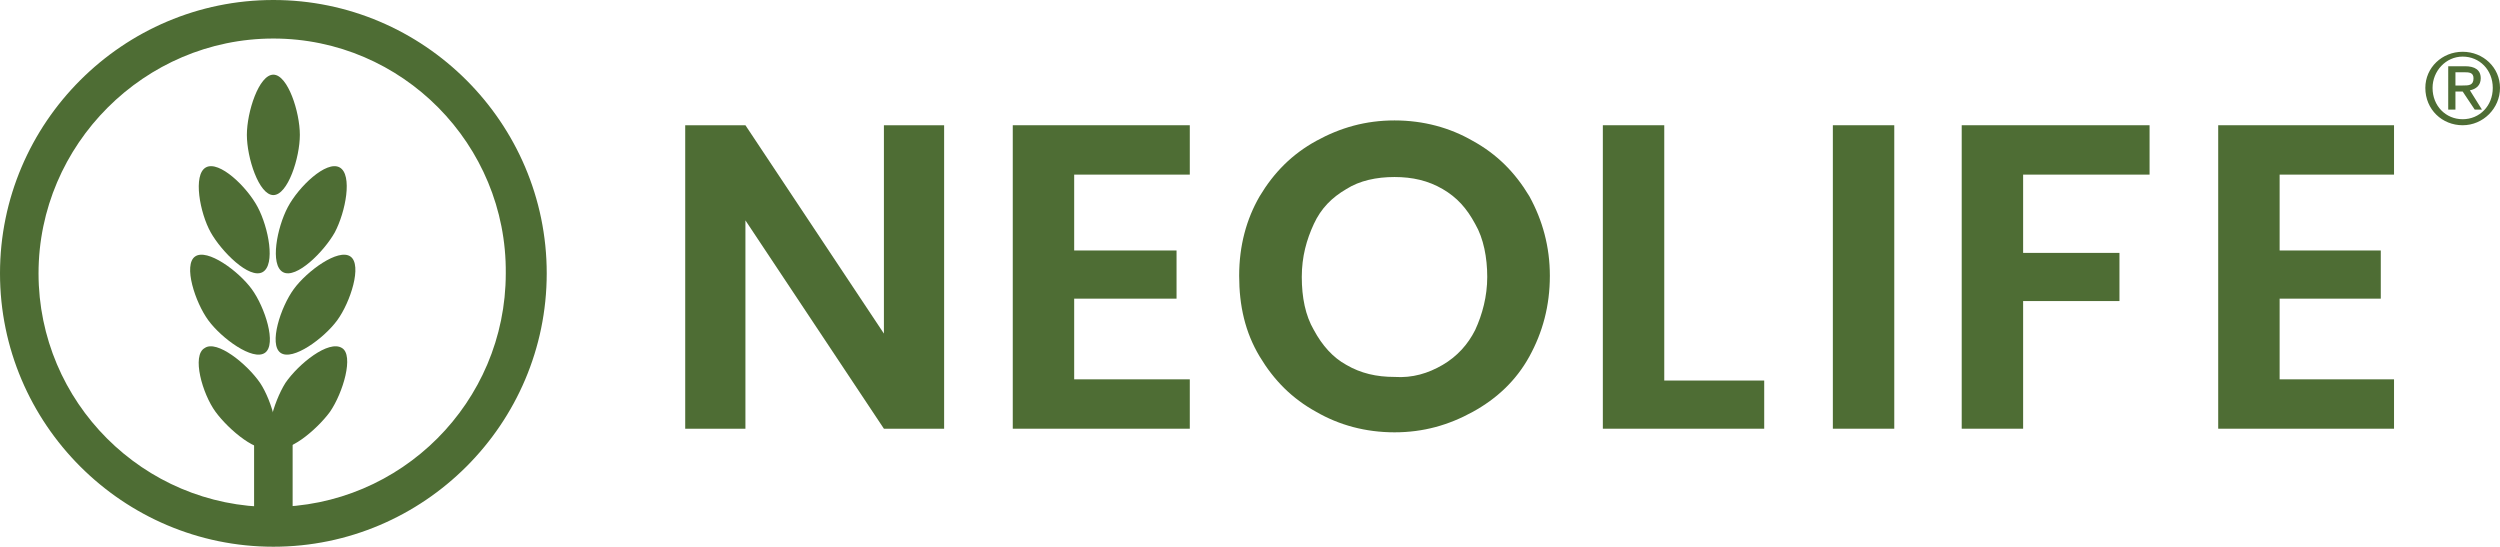 <?xml version="1.0" encoding="utf-8"?>
<!-- Generator: Adobe Illustrator 27.6.1, SVG Export Plug-In . SVG Version: 6.00 Build 0)  -->
<svg version="1.1" id="Layer_1" xmlns="http://www.w3.org/2000/svg" xmlns:xlink="http://www.w3.org/1999/xlink" x="0px" y="0px"
	 viewBox="0 0 207.6 45.4" style="enable-background:new 0 0 207.6 45.4;" xml:space="preserve">
<style type="text/css">
	.st0{fill:#4E6D34;}
</style>
<polygon class="st0" points="78.4,35.6 73.4,35.6 61.9,18.3 61.9,35.6 56.9,35.6 56.9,10.4 61.9,10.4 73.4,27.7 73.4,10.4 
	78.4,10.4 "/>
<polygon class="st0" points="89.2,14.5 89.2,20.8 97.7,20.8 97.7,24.8 89.2,24.8 89.2,31.5 98.8,31.5 98.8,35.6 84.1,35.6 
	84.1,10.4 98.8,10.4 98.8,14.5 "/>
<g>
	<path class="st0" d="M119.8,30.3c1.2-0.7,2.1-1.7,2.7-2.9c0.6-1.3,1-2.8,1-4.4s-0.3-3.2-1-4.4c-0.7-1.3-1.5-2.2-2.7-2.9
		c-1.2-0.7-2.5-1-4-1c-1.5,0-2.9,0.3-4,1c-1.2,0.7-2.1,1.6-2.7,2.9c-0.6,1.3-1,2.7-1,4.4s0.3,3.2,1,4.4c0.7,1.3,1.6,2.3,2.7,2.9
		c1.2,0.7,2.5,1,4,1C117.3,31.4,118.6,31,119.8,30.3 M109.3,34.2c-2-1.1-3.5-2.6-4.7-4.6c-1.2-2-1.7-4.2-1.7-6.7
		c0-2.5,0.6-4.7,1.7-6.6c1.2-2,2.7-3.5,4.7-4.6c2-1.1,4.1-1.7,6.5-1.7c2.4,0,4.6,0.6,6.5,1.7c2,1.1,3.5,2.6,4.7,4.6
		c1.1,2,1.7,4.2,1.7,6.6c0,2.5-0.6,4.7-1.7,6.7c-1.1,2-2.7,3.5-4.7,4.6s-4.1,1.7-6.5,1.7C113.4,35.9,111.2,35.3,109.3,34.2"/>
</g>
<polygon class="st0" points="138.2,31.6 146.5,31.6 146.5,35.6 133.1,35.6 133.1,10.4 138.2,10.4 "/>
<rect x="152.2" y="10.4" class="st0" width="5.1" height="25.2"/>
<polygon class="st0" points="178.5,10.4 178.5,14.5 168,14.5 168,21 176,21 176,25 168,25 168,35.6 162.9,35.6 162.9,10.4 "/>
<polygon class="st0" points="189.3,14.5 189.3,20.8 197.7,20.8 197.7,24.8 189.3,24.8 189.3,31.5 198.8,31.5 198.8,35.6 184.2,35.6 
	184.2,10.4 198.8,10.4 198.8,14.5 "/>
<g>
	<path class="st0" d="M24.9,11.2c0,1.9-1,5-2.2,5c-1.2,0-2.2-3.1-2.2-5s1-5,2.2-5C23.9,6.2,24.9,9.3,24.9,11.2"/>
	<path class="st0" d="M23.9,17.2c-0.9,1.7-1.5,4.8-0.4,5.4c1.1,0.6,3.4-1.7,4.3-3.3c0.9-1.7,1.5-4.8,0.4-5.4
		C27.1,13.3,24.8,15.5,23.9,17.2"/>
	<path class="st0" d="M23.7,31.8c-1,1.6-1.9,4.7-0.9,5.3c1,0.7,3.5-1.4,4.6-2.9c1.1-1.6,2-4.7,1-5.3C27.3,28.2,24.8,30.2,23.7,31.8"
		/>
	<path class="st0" d="M28,26.6c1.1-1.5,2.1-4.6,1.1-5.3c-1-0.7-3.6,1.2-4.7,2.7c-1.1,1.5-2.1,4.6-1.1,5.3C24.3,30,26.9,28.1,28,26.6
		"/>
	<path class="st0" d="M21.4,17.2c0.9,1.7,1.5,4.8,0.4,5.4c-1.1,0.6-3.4-1.7-4.3-3.3c-0.9-1.6-1.5-4.8-0.4-5.4
		C18.2,13.3,20.5,15.5,21.4,17.2"/>
	<path class="st0" d="M20.9,24c1.1,1.5,2.1,4.6,1.1,5.3c-1,0.7-3.6-1.2-4.7-2.7c-1.1-1.5-2.1-4.6-1.1-5.3
		C17.2,20.6,19.8,22.5,20.9,24"/>
	<path class="st0" d="M17.9,34.2c-1.1-1.5-2-4.7-0.9-5.3c1-0.7,3.5,1.3,4.6,2.9c1,1.5,1.9,4.7,0.9,5.3C21.5,37.8,19,35.7,17.9,34.2"
		/>
	<path class="st0" d="M22.7,3.2C12,3.2,3.2,12,3.2,22.7c0,10.7,8.7,19.4,19.4,19.4s19.4-8.7,19.4-19.4C42.1,12,33.4,3.2,22.7,3.2
		 M22.7,45.4C10.2,45.4,0,35.2,0,22.7C0,10.2,10.2,0,22.7,0s22.7,10.2,22.7,22.7C45.4,35.2,35.2,45.4,22.7,45.4L22.7,45.4z"/>
</g>
<rect x="21.1" y="34.7" class="st0" width="3.2" height="9.6"/>
<g>
	<path class="st0" d="M204.5,4.3c1.7,0,3.1,1.3,3.1,3c0,1.7-1.4,3.1-3.1,3.1c-1.7,0-3.1-1.3-3.1-3.1C201.4,5.6,202.8,4.3,204.5,4.3
		 M204.5,9.9c1.4,0,2.5-1.1,2.5-2.6c0-1.5-1.1-2.6-2.5-2.6S202,5.9,202,7.3C202,8.8,203.1,9.9,204.5,9.9 M203.3,5.5h1.4
		c0.8,0,1.3,0.3,1.3,1c0,0.6-0.4,0.9-0.9,1l1,1.6h-0.6l-1-1.5h-0.6v1.5h-0.6V5.5z M203.9,7.1h0.6c0.5,0,0.9,0,0.9-0.6
		c0-0.5-0.4-0.5-0.8-0.5h-0.7V7.1L203.9,7.1z"/>
</g>
</svg>
